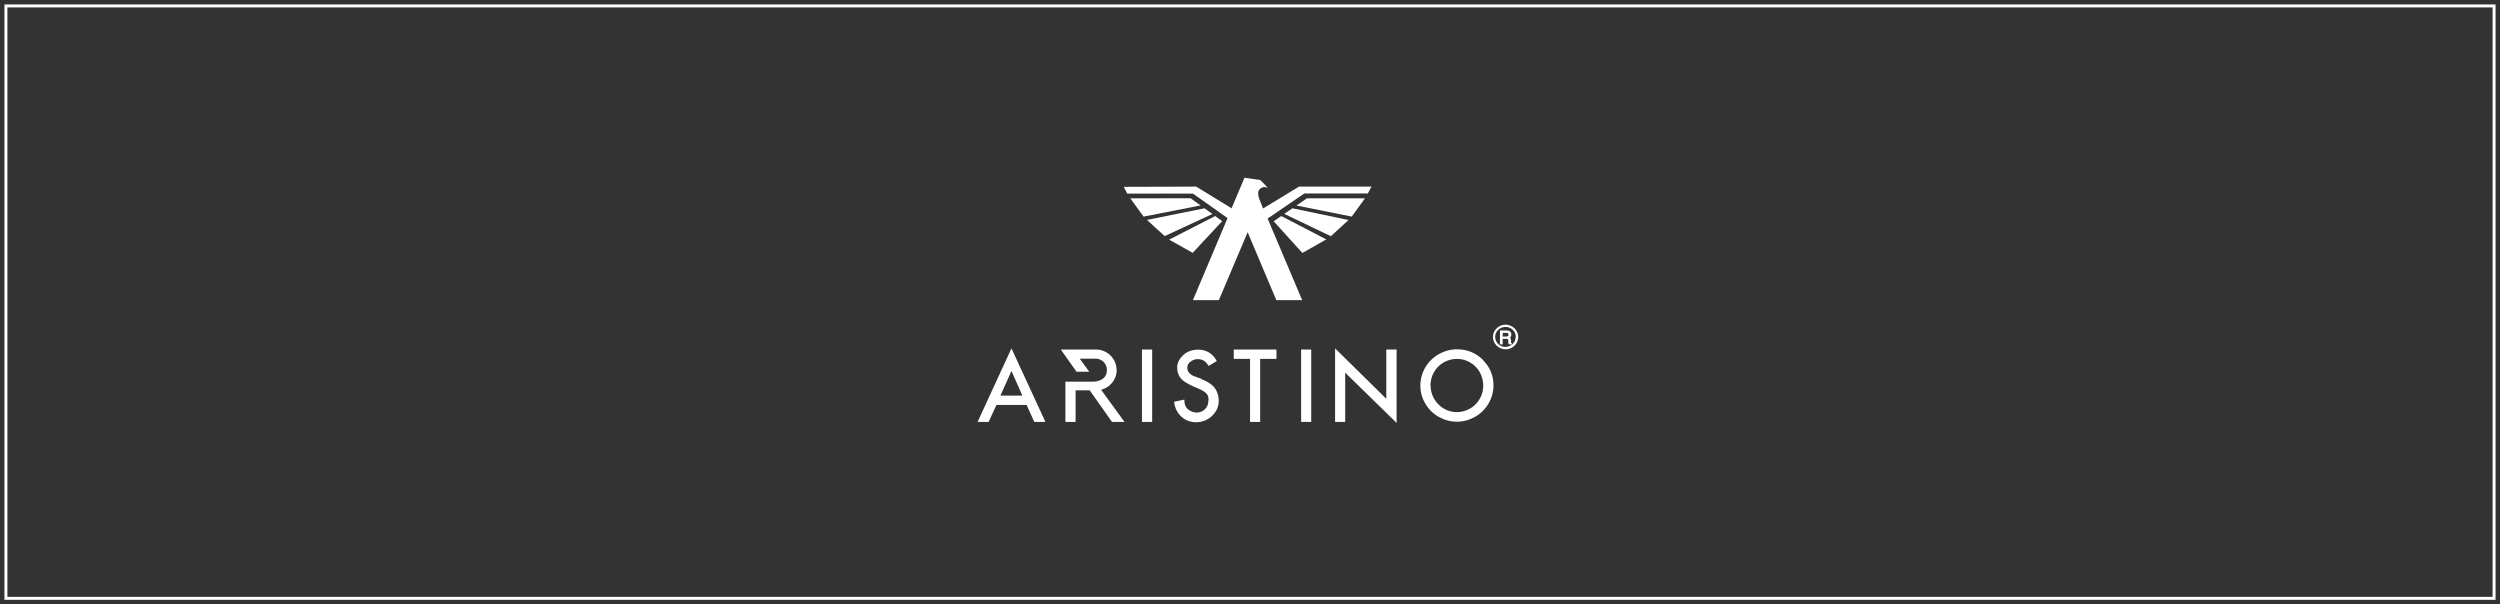 <svg width="422" height="102" viewBox="0 0 422 102" fill="none" xmlns="http://www.w3.org/2000/svg">
<rect x="0" y="0" width="422" height="102" fill="#333333" stroke="none"/>
<rect x="1" y="1" width="420" height="100" stroke="white" stroke-width="0.5"/>
<g clip-path="url(#clip0_423_20319)">
<path d="M219.282 31.501H231.506L230.886 32.656H220.173L213.974 36.889L219.805 50.668H215.446L210.603 39.199L205.74 50.668H201.362L207.213 36.812L201.362 32.675H190.281L189.681 31.54L201.924 31.501L206.535 34.33L207.891 35.157C207.891 35.157 209.247 31.905 209.344 31.713C209.479 31.443 210.06 30 210.06 30L212.715 30.385C213.199 30.789 214.012 31.732 214.012 31.732C214.012 31.732 213.761 31.559 213.334 31.578C213.063 31.578 212.656 31.867 212.56 32.021C212.25 32.483 212.385 33.021 212.56 33.579C212.637 33.81 212.85 34.311 213.063 34.811L213.199 35.196L219.243 31.52L219.282 31.501Z" fill="white"/>
<path d="M202.66 34.676L193.032 36.562L190.804 33.483L200.974 33.464L202.66 34.676Z" fill="white"/>
<path d="M196.189 39.892L196.209 39.872L196.228 39.892H196.189Z" fill="white"/>
<path d="M203.338 35.177L204.656 36.12L196.597 39.853C196.422 39.718 193.613 37.12 193.613 37.12L203.338 35.157V35.177Z" fill="white"/>
<path d="M206.302 37.332L201.323 42.682L197.352 40.45L205.12 36.466L206.302 37.332Z" fill="white"/>
<path d="M218.836 34.696L228.173 36.562L230.401 33.483H220.599L218.836 34.696Z" fill="white"/>
<path d="M218.138 35.177L216.782 36.1L224.647 39.872C224.647 39.872 224.589 39.93 227.631 37.14L218.158 35.157L218.138 35.177Z" fill="white"/>
<path d="M215 37.351L219.843 42.701L223.873 40.411L216.279 36.466L215 37.351Z" fill="white"/>
<path d="M225.017 39.893H224.996V39.872L225.017 39.893Z" fill="white"/>
<path d="M194.485 59.001H192.761V71.221H194.485V59.001Z" fill="white"/>
<path d="M202.757 63.927L202.64 63.889C202.117 63.696 201.711 63.542 201.459 63.465C200.742 63.119 200.413 62.657 200.413 62.041C200.413 61.637 200.606 61.291 200.994 61.021C201.362 60.752 201.749 60.617 202.175 60.617C202.95 60.617 203.512 60.963 203.938 61.656L204.016 61.772L205.391 60.944L205.333 60.829C204.636 59.636 203.609 59.02 202.272 59.02C201.207 59.02 200.335 59.347 199.657 60.001C199.037 60.617 198.708 61.291 198.708 62.022C198.708 63.138 199.192 63.985 200.161 64.562C200.8 64.947 201.323 65.197 201.749 65.37C202.505 65.659 203.067 65.948 203.435 66.236C203.841 66.544 204.035 66.948 203.996 67.487L203.958 67.872C203.919 68.411 203.687 68.834 203.299 69.161C202.64 69.7 201.846 69.796 201.052 69.412C200.296 69.065 199.928 68.488 199.928 67.622V67.449L198.204 67.814V67.949C198.301 68.623 198.514 69.219 198.863 69.7C199.599 70.739 200.645 71.278 201.943 71.278C202.175 71.278 202.408 71.259 202.679 71.201C203.551 71.009 204.287 70.585 204.849 69.931C205.43 69.277 205.721 68.507 205.721 67.603C205.721 67.102 205.604 66.583 205.391 66.082C205.043 65.216 204.151 64.523 202.776 63.985" fill="white"/>
<path d="M208.259 60.579H211.01V71.221H212.714V60.579H215.465V59.001H208.259V60.579Z" fill="white"/>
<path d="M221.335 59.001H219.63V71.221H221.335V59.001Z" fill="white"/>
<path d="M235.748 59.001H234.004V67.314L225.364 58.808V71.221H227.069V62.907L235.748 71.394V59.001Z" fill="white"/>
<path d="M241.463 65.101C241.463 64.273 241.656 63.523 242.063 62.811C242.451 62.118 243.012 61.56 243.69 61.175C244.368 60.79 245.124 60.579 245.918 60.579C246.713 60.579 247.468 60.771 248.146 61.175C248.824 61.56 249.386 62.118 249.773 62.811C250.161 63.523 250.374 64.273 250.374 65.082C250.374 65.89 250.18 66.641 249.773 67.333C249.367 68.026 248.824 68.584 248.146 68.969C247.468 69.354 246.713 69.566 245.918 69.566C245.124 69.566 244.388 69.373 243.71 68.969C243.032 68.565 242.489 68.026 242.083 67.314C241.676 66.621 241.482 65.852 241.482 65.062M250.316 60.733C249.115 59.559 247.642 58.962 245.938 58.962C244.853 58.962 243.807 59.251 242.857 59.79C241.908 60.328 241.133 61.098 240.591 62.022C240.048 62.946 239.758 63.985 239.758 65.082C239.758 66.179 240.029 67.179 240.591 68.122C241.133 69.065 241.889 69.816 242.838 70.355C243.787 70.893 244.833 71.182 245.918 71.182C247.022 71.182 248.049 70.893 248.998 70.355C249.948 69.816 250.703 69.065 251.265 68.122C251.807 67.179 252.098 66.159 252.098 65.082C252.098 63.388 251.498 61.926 250.296 60.752" fill="white"/>
<path d="M168.874 66.775L170.734 62.618L172.575 66.775H168.874ZM165 71.22H166.879L168.196 68.353H173.291L174.589 71.22H176.468L170.734 58.808L165.019 71.22H165Z" fill="white"/>
<path d="M188.479 62.445C188.479 60.617 187.007 59.097 185.186 59.001H179.064L181.718 62.753H183.869L182.261 60.54H185.07C186.077 60.617 186.852 61.445 186.852 62.445C186.852 64.408 184.663 64.427 184.566 64.427H179.839V71.221H181.563V65.89H183.946L187.705 71.221H189.816L185.864 65.794C187.395 65.409 188.499 64.043 188.499 62.445" fill="white"/>
<path d="M255.838 56.884C255.838 57.827 255.063 58.558 254.094 58.558C253.145 58.558 252.37 57.769 252.389 56.845C252.389 55.922 253.184 55.19 254.133 55.19H254.172C254.637 55.19 255.082 55.383 255.412 55.729C255.721 56.056 255.876 56.46 255.876 56.903M254.191 54.805H254.133C252.99 54.805 252.021 55.729 252.002 56.845C252.002 57.981 252.932 58.943 254.114 58.962H254.152C255.315 58.962 256.264 58.038 256.283 56.922C256.303 55.787 255.353 54.844 254.191 54.805Z" fill="white"/>
<path d="M254.637 56.499C254.637 56.614 254.617 56.691 254.54 56.73C254.462 56.788 254.365 56.807 254.249 56.807H253.649V56.191H254.307C254.307 56.191 254.462 56.191 254.52 56.23C254.598 56.287 254.637 56.364 254.637 56.499ZM255.063 57.904C255.063 57.904 255.063 57.807 255.063 57.73V57.423C255.063 57.269 255.024 57.153 254.966 57.096C254.927 57.057 254.908 57.019 254.869 56.999C254.927 56.961 254.985 56.903 255.024 56.845C255.063 56.788 255.121 56.653 255.121 56.48C255.121 56.191 255.005 55.998 254.772 55.864C254.675 55.825 254.52 55.787 254.327 55.787H253.203L253.184 58.135H253.649V57.192H254.249C254.249 57.192 254.443 57.192 254.482 57.23C254.559 57.269 254.598 57.346 254.598 57.461V57.885C254.598 57.885 254.617 57.981 254.637 58C254.637 58.038 254.637 58.077 254.675 58.115H254.714L255.218 58.154V57.961H255.179C255.179 57.961 255.14 57.904 255.121 57.865" fill="white"/>
</g>
<defs>
<clipPath id="clip0_423_20319">
<rect width="91.244" height="41.394" fill="white" transform="translate(165 30)"/>
</clipPath>
</defs>
</svg>
